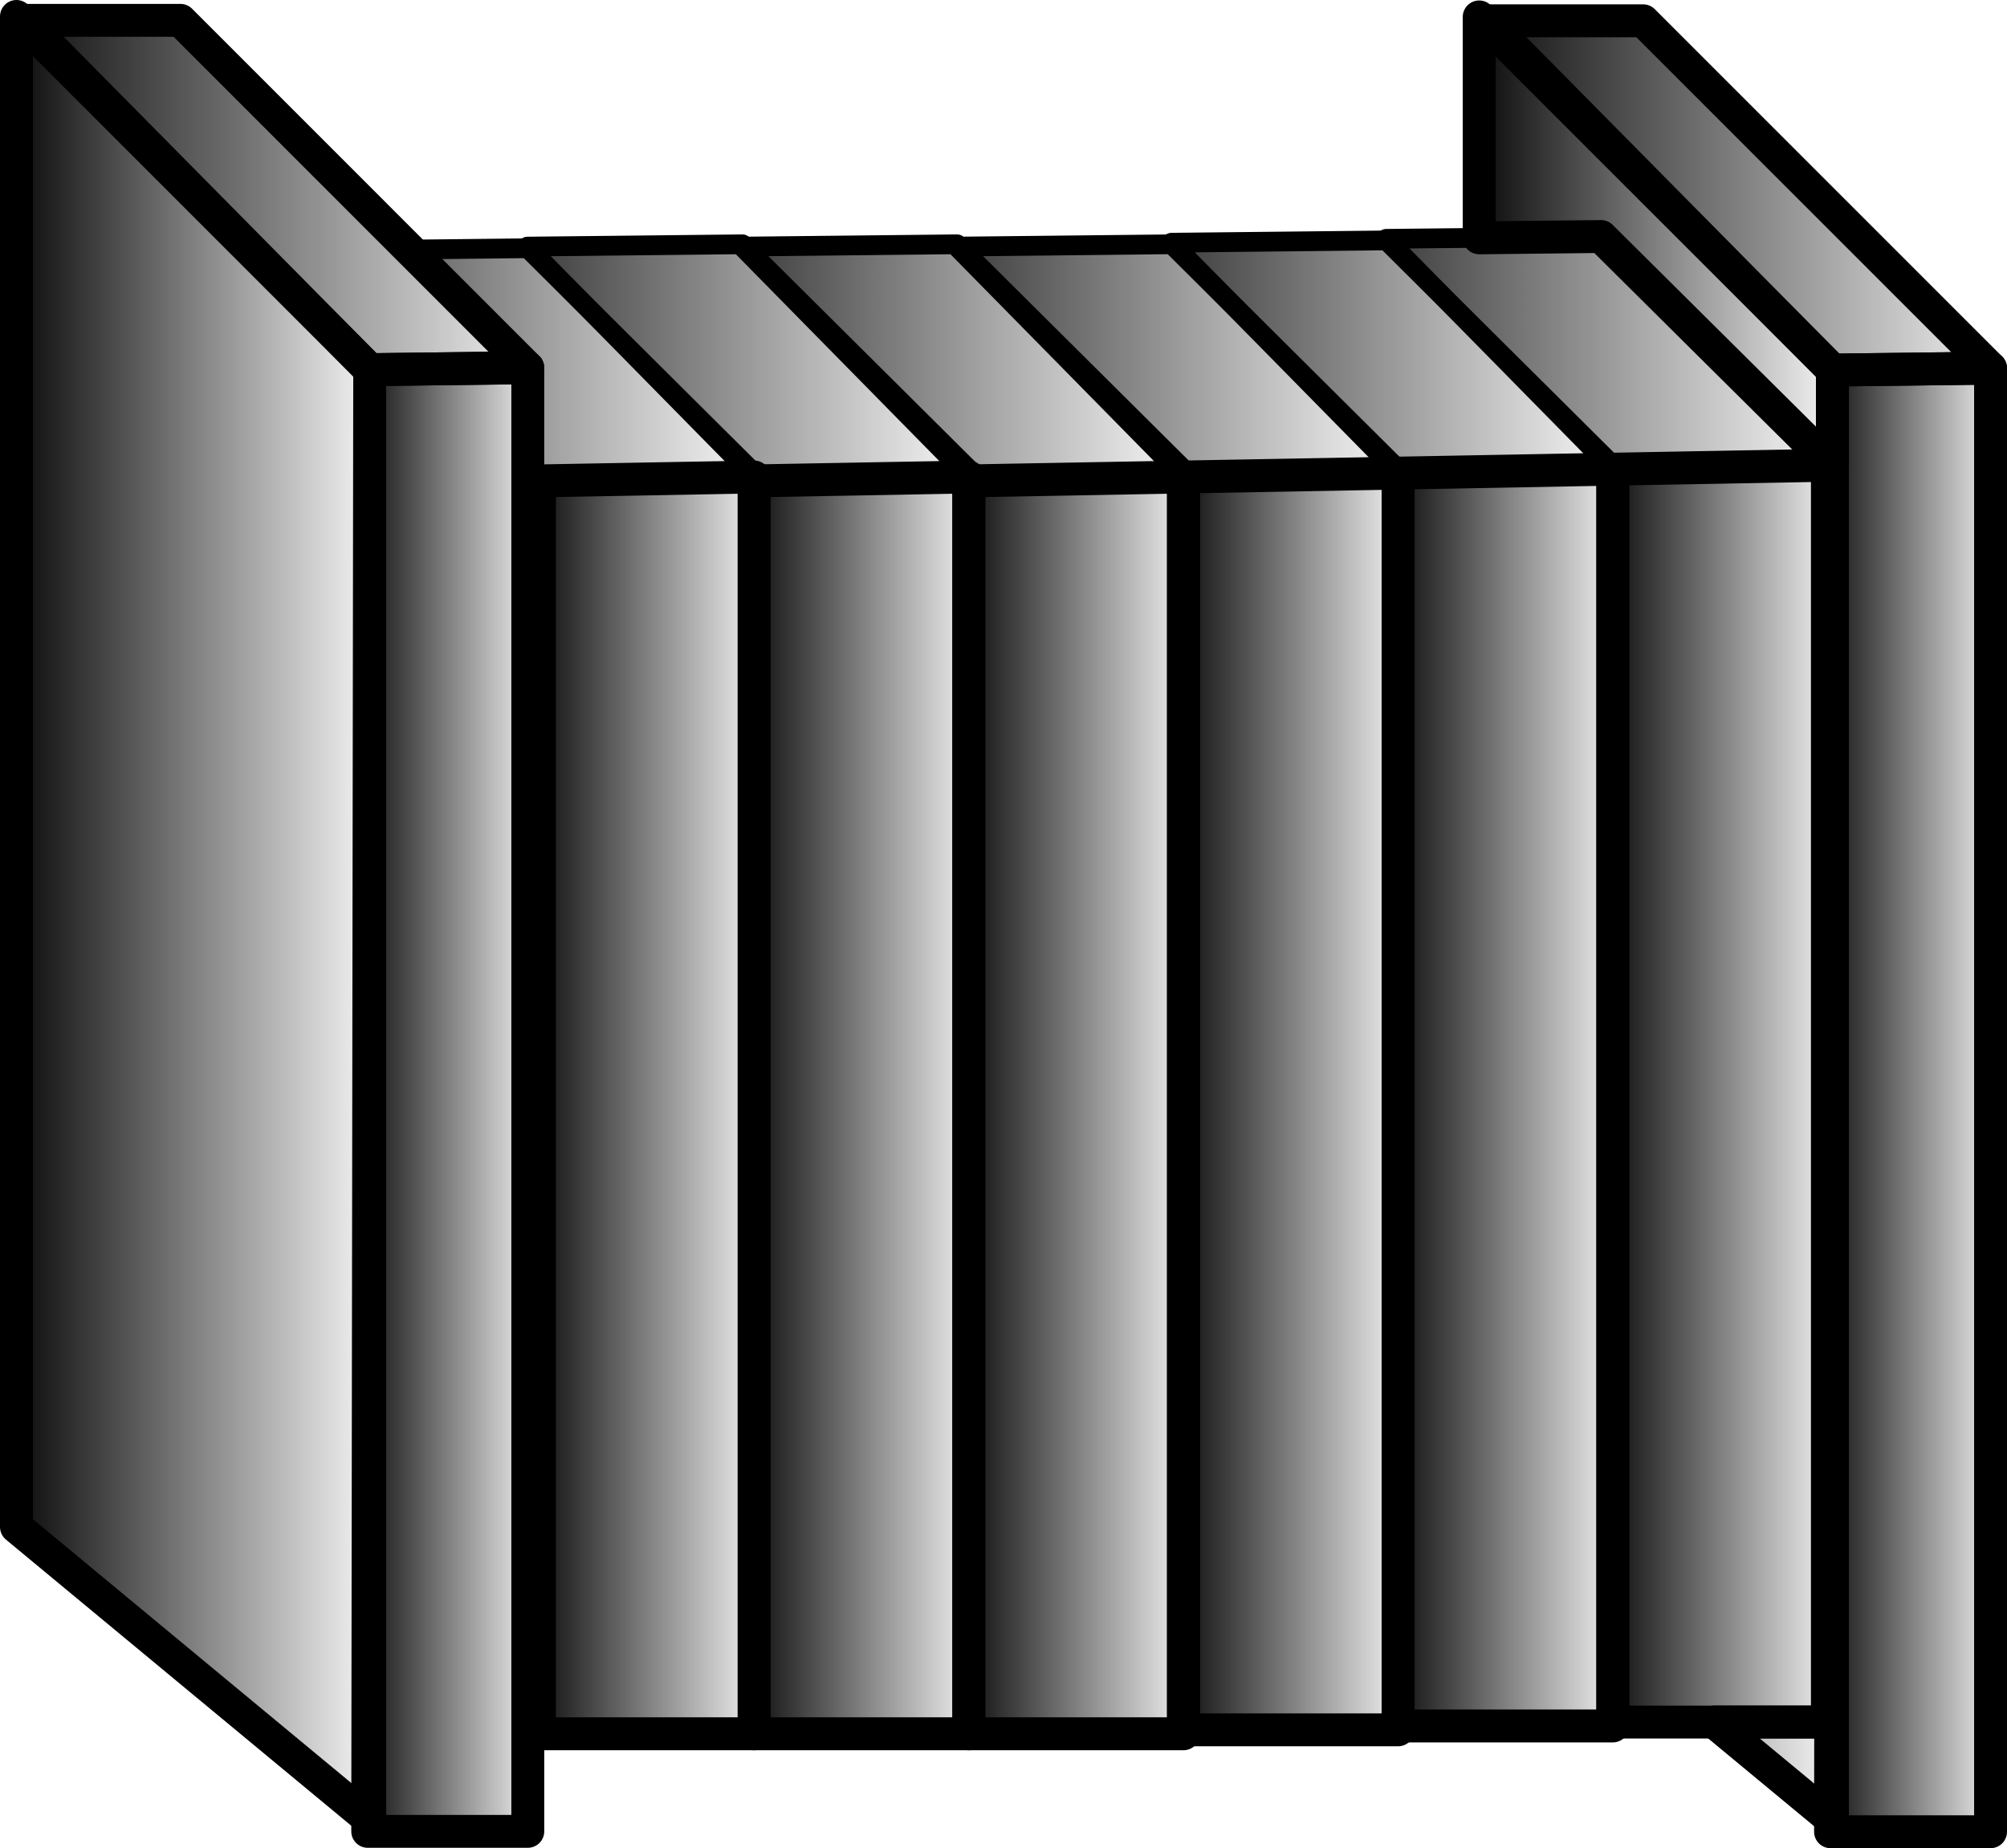 <?xml version="1.0" encoding="UTF-8" standalone="no"?>
<!-- Created with Inkscape (http://www.inkscape.org/) -->

<svg
   xmlns:dc="http://purl.org/dc/elements/1.1/"
   xmlns:cc="http://creativecommons.org/ns#"
   xmlns:rdf="http://www.w3.org/1999/02/22-rdf-syntax-ns#"
   xmlns:svg="http://www.w3.org/2000/svg"
   xmlns="http://www.w3.org/2000/svg"
   xmlns:xlink="http://www.w3.org/1999/xlink"
   xmlns:sodipodi="http://sodipodi.sourceforge.net/DTD/sodipodi-0.dtd"
   xmlns:inkscape="http://www.inkscape.org/namespaces/inkscape"
   version="1.1"
   id="svg70"
   width="30.504"
   height="28.091"
   viewBox="0 0 30.504 28.091"
   sodipodi:docname="HEX_P.svg"
   inkscape:version="0.92.4 (5da689c313, 2019-01-14)">
  <defs
     id="defs74">
    <linearGradient
       inkscape:collect="always"
       xlink:href="#linearGradient11822"
       id="linearGradient11828"
       x1="-12.945"
       y1="12.6"
       x2="-7.076"
       y2="12.6"
       gradientUnits="userSpaceOnUse"
       gradientTransform="translate(12.945,1.318)" />
    <linearGradient
       inkscape:collect="always"
       id="linearGradient11822">
      <stop
         style="stop-color:#000000;stop-opacity:1;"
         offset="0"
         id="stop11818" />
      <stop
         style="stop-color:#000000;stop-opacity:0;"
         offset="1"
         id="stop11820" />
    </linearGradient>
    <linearGradient
       inkscape:collect="always"
       xlink:href="#linearGradient11822"
       id="linearGradient11826"
       x1="-7.606"
       y1="15.393"
       x2="-4.674"
       y2="15.393"
       gradientUnits="userSpaceOnUse"
       gradientTransform="translate(12.945,1.318)" />
    <linearGradient
       inkscape:collect="always"
       xlink:href="#linearGradient11822"
       id="linearGradient11824"
       x1="-13.175"
       y1="1.647"
       x2="-4.328"
       y2="1.647"
       gradientUnits="userSpaceOnUse"
       gradientTransform="translate(12.945,1.318)" />
    <linearGradient
       inkscape:collect="always"
       xlink:href="#linearGradient11822"
       id="linearGradient11842"
       x1="35.977"
       y1="5.487"
       x2="45.116"
       y2="5.487"
       gradientUnits="userSpaceOnUse"
       gradientTransform="translate(-33.386,-0.225)" />
    <linearGradient
       inkscape:collect="always"
       xlink:href="#linearGradient11822"
       id="linearGradient11840"
       x1="41.335"
       y1="17.025"
       x2="45.097"
       y2="17.025"
       gradientUnits="userSpaceOnUse"
       gradientTransform="translate(-33.386,-0.225)" />
    <linearGradient
       inkscape:collect="always"
       xlink:href="#linearGradient11822"
       id="linearGradient11840-8"
       x1="41.335"
       y1="17.025"
       x2="45.097"
       y2="17.025"
       gradientUnits="userSpaceOnUse"
       gradientTransform="translate(-30.123,-0.225)" />
    <linearGradient
       inkscape:collect="always"
       xlink:href="#linearGradient11822"
       id="linearGradient11840-1"
       x1="41.335"
       y1="17.025"
       x2="45.097"
       y2="17.025"
       gradientUnits="userSpaceOnUse"
       gradientTransform="translate(-26.86,-0.225)" />
    <linearGradient
       inkscape:collect="always"
       xlink:href="#linearGradient11822"
       id="linearGradient11840-4"
       x1="41.335"
       y1="17.025"
       x2="45.097"
       y2="17.025"
       gradientUnits="userSpaceOnUse"
       gradientTransform="translate(-23.597,-0.284)" />
    <linearGradient
       inkscape:collect="always"
       xlink:href="#linearGradient11822"
       id="linearGradient11840-6"
       x1="41.335"
       y1="17.025"
       x2="45.097"
       y2="17.025"
       gradientUnits="userSpaceOnUse"
       gradientTransform="translate(-20.335,-0.343)" />
    <linearGradient
       inkscape:collect="always"
       xlink:href="#linearGradient11822"
       id="linearGradient11840-2"
       x1="41.335"
       y1="17.025"
       x2="45.097"
       y2="17.025"
       gradientUnits="userSpaceOnUse"
       gradientTransform="translate(-17.072,-0.403)" />
    <linearGradient
       inkscape:collect="always"
       xlink:href="#linearGradient11822"
       id="linearGradient11842-1"
       x1="35.977"
       y1="5.487"
       x2="45.116"
       y2="5.487"
       gradientUnits="userSpaceOnUse"
       gradientTransform="translate(-30.123,-0.284)" />
    <linearGradient
       inkscape:collect="always"
       xlink:href="#linearGradient11822"
       id="linearGradient11842-6"
       x1="35.977"
       y1="5.487"
       x2="45.116"
       y2="5.487"
       gradientUnits="userSpaceOnUse"
       gradientTransform="translate(-26.86,-0.284)" />
    <linearGradient
       inkscape:collect="always"
       xlink:href="#linearGradient11822"
       id="linearGradient11842-9"
       x1="35.977"
       y1="5.487"
       x2="45.116"
       y2="5.487"
       gradientUnits="userSpaceOnUse"
       gradientTransform="translate(-23.597,-0.284)" />
    <linearGradient
       inkscape:collect="always"
       xlink:href="#linearGradient11822"
       id="linearGradient11842-3"
       x1="35.977"
       y1="5.487"
       x2="45.116"
       y2="5.487"
       gradientUnits="userSpaceOnUse"
       gradientTransform="translate(-20.335,-0.343)" />
    <linearGradient
       inkscape:collect="always"
       xlink:href="#linearGradient11822"
       id="linearGradient11842-4"
       x1="35.977"
       y1="5.487"
       x2="45.116"
       y2="5.487"
       gradientUnits="userSpaceOnUse"
       gradientTransform="translate(-17.072,-0.403)" />
    <linearGradient
       inkscape:collect="always"
       xlink:href="#linearGradient11822"
       id="linearGradient11828-3"
       x1="-12.945"
       y1="12.6"
       x2="-7.076"
       y2="12.6"
       gradientUnits="userSpaceOnUse"
       gradientTransform="translate(35.177,1.324)" />
    <linearGradient
       inkscape:collect="always"
       xlink:href="#linearGradient11822"
       id="linearGradient11826-7"
       x1="-7.606"
       y1="15.393"
       x2="-4.674"
       y2="15.393"
       gradientUnits="userSpaceOnUse"
       gradientTransform="translate(35.177,1.324)" />
    <linearGradient
       inkscape:collect="always"
       xlink:href="#linearGradient11822"
       id="linearGradient11824-6"
       x1="-13.175"
       y1="1.647"
       x2="-4.328"
       y2="1.647"
       gradientUnits="userSpaceOnUse"
       gradientTransform="translate(35.177,1.324)" />
  </defs>
  <sodipodi:namedview
     pagecolor="#ffffff"
     bordercolor="#666666"
     borderopacity="1"
     objecttolerance="10"
     gridtolerance="10"
     guidetolerance="10"
     inkscape:pageopacity="0"
     inkscape:pageshadow="2"
     inkscape:window-width="1920"
     inkscape:window-height="1017"
     id="namedview72"
     showgrid="false"
     inkscape:zoom="8.4285714"
     inkscape:cx="43.355286"
     inkscape:cy="9.893161"
     inkscape:window-x="1912"
     inkscape:window-y="-8"
     inkscape:window-maximized="1"
     inkscape:current-layer="svg70" />
  <path
     style="fill:url(#linearGradient11828);fill-opacity:1;stroke:#000000;stroke-width:0.5;stroke-linecap:butt;stroke-linejoin:round;stroke-miterlimit:4;stroke-dasharray:none;stroke-opacity:1"
     d="M 0.25,0.25 5.619,5.619 V 27.657 L 0.25,23.208 Z"
     id="path11812"
     inkscape:connector-curvature="0" />
  <path
     style="fill:url(#linearGradient11826);fill-opacity:1;stroke:#000000;stroke-width:0.5;stroke-linecap:butt;stroke-linejoin:round;stroke-miterlimit:4;stroke-dasharray:none;stroke-opacity:1"
     d="m 5.619,5.619 2.403,-0.03 V 27.835 H 5.589 Z"
     id="path11814"
     inkscape:connector-curvature="0" />
  <path
     style="fill:url(#linearGradient11824);fill-opacity:1;stroke:#000000;stroke-width:0.5;stroke-linecap:butt;stroke-linejoin:round;stroke-miterlimit:4;stroke-dasharray:none;stroke-opacity:1"
     d="M 8.021,5.589 2.742,0.309 H 0.369 L 5.619,5.619 Z"
     id="path11816"
     inkscape:connector-curvature="0" />
  <path
     style="fill:url(#linearGradient11842);fill-opacity:1;stroke:#000000;stroke-width:0.3;stroke-linecap:butt;stroke-linejoin:round;stroke-miterlimit:4;stroke-dasharray:none;stroke-opacity:1"
     d="m 8.022,3.773 -1.797,0.02 1.797,1.797 v 1.541 l 0.178,0.18 h 3.381 z"
     id="path11830"
     inkscape:connector-curvature="0" />
  <path
     style="fill:url(#linearGradient11840);fill-opacity:1;stroke:#000000;stroke-width:0.5;stroke-linecap:butt;stroke-linejoin:round;stroke-miterlimit:4;stroke-dasharray:none;stroke-opacity:1"
     d="M 8.199,7.309 V 26.352 h 3.263 V 7.25 Z"
     id="path11832"
     inkscape:connector-curvature="0" />
  <path
     style="fill:url(#linearGradient11840-8);fill-opacity:1;stroke:#000000;stroke-width:0.5;stroke-linecap:butt;stroke-linejoin:round;stroke-miterlimit:4;stroke-dasharray:none;stroke-opacity:1"
     d="M 11.462,7.309 V 26.352 h 3.263 V 7.25 Z"
     id="path11832-6"
     inkscape:connector-curvature="0" />
  <path
     style="fill:url(#linearGradient11840-1);fill-opacity:1;stroke:#000000;stroke-width:0.5;stroke-linecap:butt;stroke-linejoin:round;stroke-miterlimit:4;stroke-dasharray:none;stroke-opacity:1"
     d="M 14.725,7.309 V 26.352 h 3.263 V 7.25 Z"
     id="path11832-4"
     inkscape:connector-curvature="0" />
  <path
     style="fill:url(#linearGradient11840-4);fill-opacity:1;stroke:#000000;stroke-width:0.5;stroke-linecap:butt;stroke-linejoin:round;stroke-miterlimit:4;stroke-dasharray:none;stroke-opacity:1"
     d="M 17.987,7.25 V 26.292 h 3.263 V 7.191 Z"
     id="path11832-8"
     inkscape:connector-curvature="0" />
  <path
     style="fill:url(#linearGradient11840-6);fill-opacity:1;stroke:#000000;stroke-width:0.5;stroke-linecap:butt;stroke-linejoin:round;stroke-miterlimit:4;stroke-dasharray:none;stroke-opacity:1"
     d="M 21.25,7.191 V 26.233 h 3.263 V 7.131 Z"
     id="path11832-45"
     inkscape:connector-curvature="0" />
  <path
     style="fill:url(#linearGradient11840-2);fill-opacity:1;stroke:#000000;stroke-width:0.5;stroke-linecap:butt;stroke-linejoin:round;stroke-miterlimit:4;stroke-dasharray:none;stroke-opacity:1"
     d="M 24.513,7.131 V 26.174 h 3.263 V 7.072 Z"
     id="path11832-9"
     inkscape:connector-curvature="0" />
  <path
     style="fill:url(#linearGradient11842-1);fill-opacity:1;stroke:#000000;stroke-width:0.3;stroke-linecap:butt;stroke-linejoin:round;stroke-miterlimit:4;stroke-dasharray:none;stroke-opacity:1"
     d="m 8.017,3.748 3.445,3.502 h 3.381 L 11.284,3.713 Z"
     id="path11830-7"
     inkscape:connector-curvature="0"
     sodipodi:nodetypes="ccccc"
     inkscape:transform-center-x="4.4044358"
     inkscape:transform-center-y="0.37752308" />
  <path
     style="fill:url(#linearGradient11842-6);fill-opacity:1;stroke:#000000;stroke-width:0.3;stroke-linecap:butt;stroke-linejoin:round;stroke-miterlimit:4;stroke-dasharray:none;stroke-opacity:1"
     d="m 11.28,3.748 3.445,3.502 h 3.381 L 14.547,3.713 Z"
     id="path11830-9"
     inkscape:connector-curvature="0"
     sodipodi:nodetypes="ccccc" />
  <path
     style="fill:url(#linearGradient11842-9);fill-opacity:1;stroke:#000000;stroke-width:0.3;stroke-linecap:butt;stroke-linejoin:round;stroke-miterlimit:4;stroke-dasharray:none;stroke-opacity:1"
     d="m 14.542,3.748 3.445,3.502 h 3.381 L 17.809,3.713 Z"
     id="path11830-78"
     inkscape:connector-curvature="0"
     sodipodi:nodetypes="ccccc" />
  <path
     style="fill:url(#linearGradient11842-3);fill-opacity:1;stroke:#000000;stroke-width:0.3;stroke-linecap:butt;stroke-linejoin:round;stroke-miterlimit:4;stroke-dasharray:none;stroke-opacity:1"
     d="m 17.805,3.689 3.445,3.502 h 3.381 L 21.072,3.654 Z"
     id="path11830-75"
     inkscape:connector-curvature="0"
     sodipodi:nodetypes="ccccc" />
  <path
     style="fill:url(#linearGradient11842-4);fill-opacity:1;stroke:#000000;stroke-width:0.3;stroke-linecap:butt;stroke-linejoin:round;stroke-miterlimit:4;stroke-dasharray:none;stroke-opacity:1"
     d="m 21.068,3.63 3.445,3.502 h 3.381 L 24.335,3.595 Z"
     id="path11830-2"
     inkscape:connector-curvature="0"
     sodipodi:nodetypes="ccccc" />
  <path
     style="fill:url(#linearGradient11828-3);fill-opacity:1;stroke:#000000;stroke-width:0.5;stroke-linecap:butt;stroke-linejoin:round;stroke-miterlimit:4;stroke-dasharray:none;stroke-opacity:1"
     d="M 22.482,0.257 V 3.615 l 1.852,-0.02 3.518,3.492 V 5.625 Z M 27.775,7.13 V 26.173 h -1.723 l 1.799,1.49 V 7.13 Z"
     id="path11812-0"
     inkscape:connector-curvature="0" />
  <path
     style="fill:url(#linearGradient11826-7);fill-opacity:1;stroke:#000000;stroke-width:0.5;stroke-linecap:butt;stroke-linejoin:round;stroke-miterlimit:4;stroke-dasharray:none;stroke-opacity:1"
     d="m 27.851,5.625 2.403,-0.03 V 27.841 h -2.432 z"
     id="path11814-0"
     inkscape:connector-curvature="0" />
  <path
     style="fill:url(#linearGradient11824-6);fill-opacity:1;stroke:#000000;stroke-width:0.5;stroke-linecap:butt;stroke-linejoin:round;stroke-miterlimit:4;stroke-dasharray:none;stroke-opacity:1"
     d="M 30.254,5.596 24.974,0.316 H 22.601 l 5.25,5.309 z"
     id="path11816-0"
     inkscape:connector-curvature="0" />
</svg>

